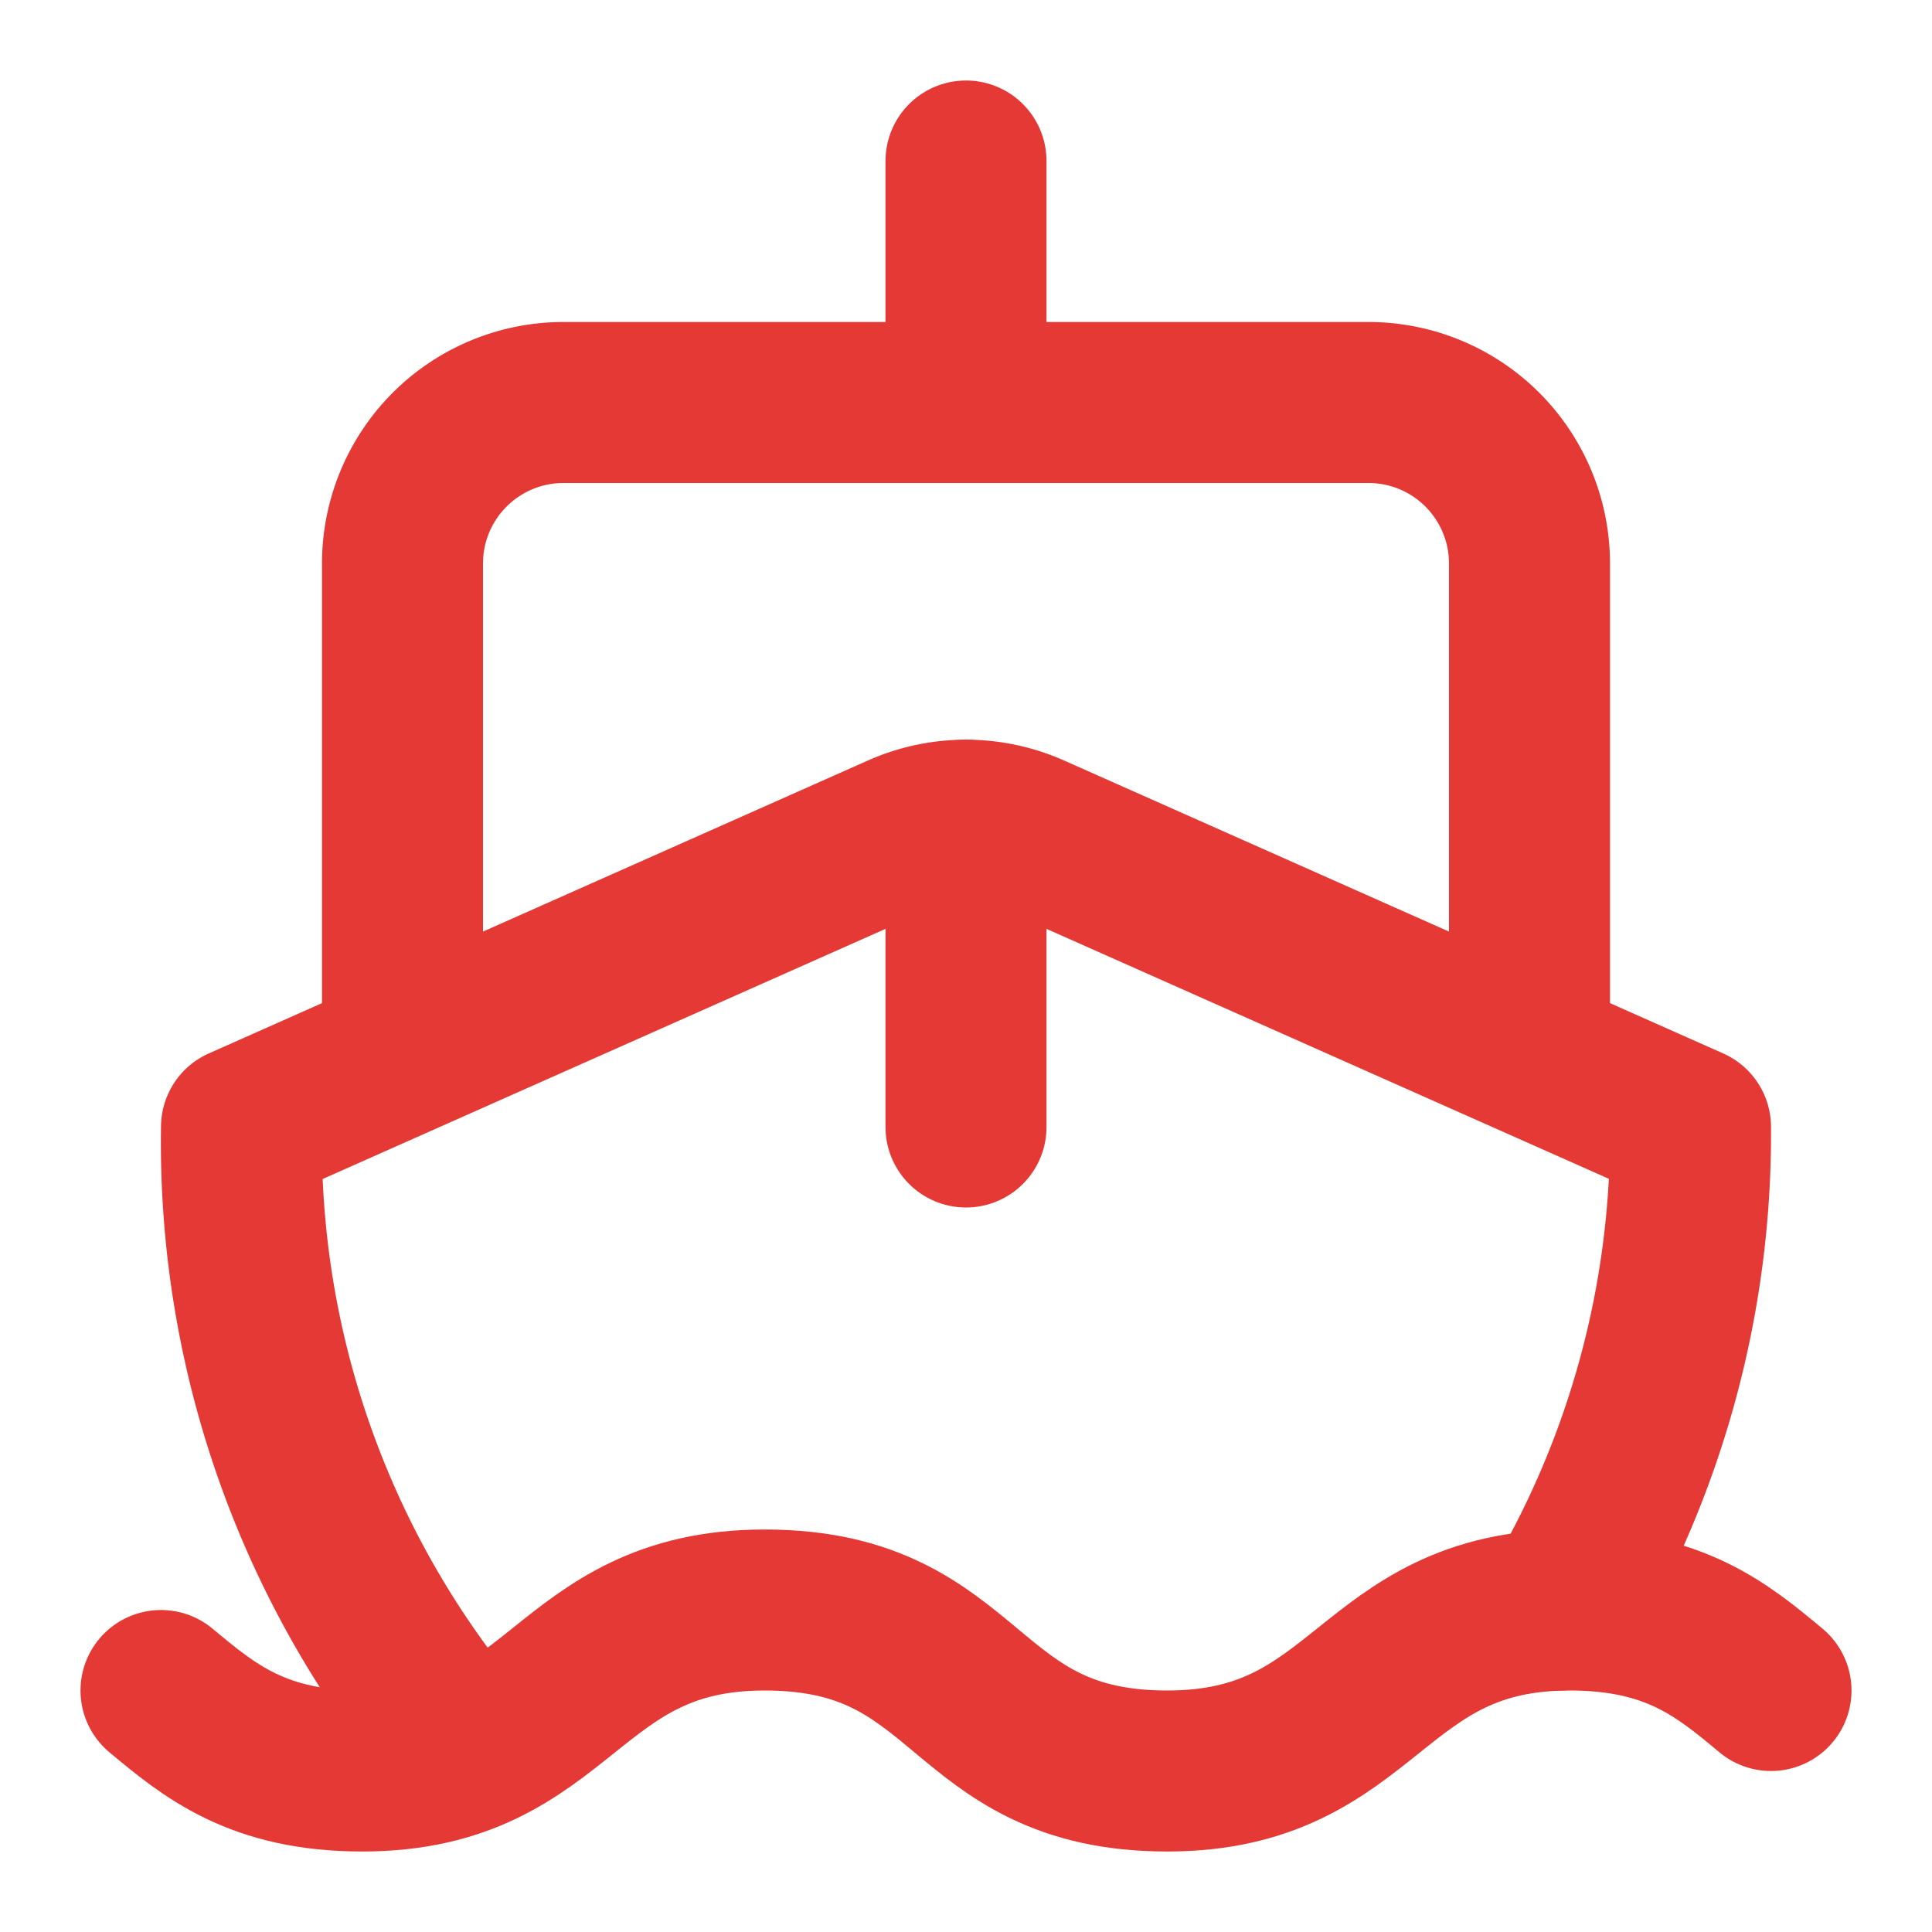 <svg xmlns="http://www.w3.org/2000/svg" width="24" height="24" viewBox="0 0 24 24" fill="none" stroke="#E53935" stroke-width="2" stroke-linecap="round" stroke-linejoin="round" class="lucide lucide-ship h-10 w-10 text-oceanBlue" data-lov-id="src/components/home/ExportCapabilities.tsx:9:12" data-lov-name="Ship" data-component-path="src/components/home/ExportCapabilities.tsx" data-component-line="9" data-component-file="ExportCapabilities.tsx" data-component-name="Ship" data-component-content="%7B%22className%22%3A%22h-10%20w-10%20text-oceanBlue%22%7D"><path d="M12 10.189V14"></path><path d="M12 2v3"></path><path d="M19 13V7a2 2 0 0 0-2-2H7a2 2 0 0 0-2 2v6"></path><path d="M19.38 20A11.6 11.6 0 0 0 21 14l-8.188-3.639a2 2 0 0 0-1.624 0L3 14a11.6 11.6 0 0 0 2.81 7.76"></path><path d="M2 21c.6.5 1.2 1 2.5 1 2.5 0 2.5-2 5-2 1.3 0 1.9.5 2.5 1s1.2 1 2.5 1c2.5 0 2.5-2 5-2 1.3 0 1.9.5 2.5 1"></path></svg>